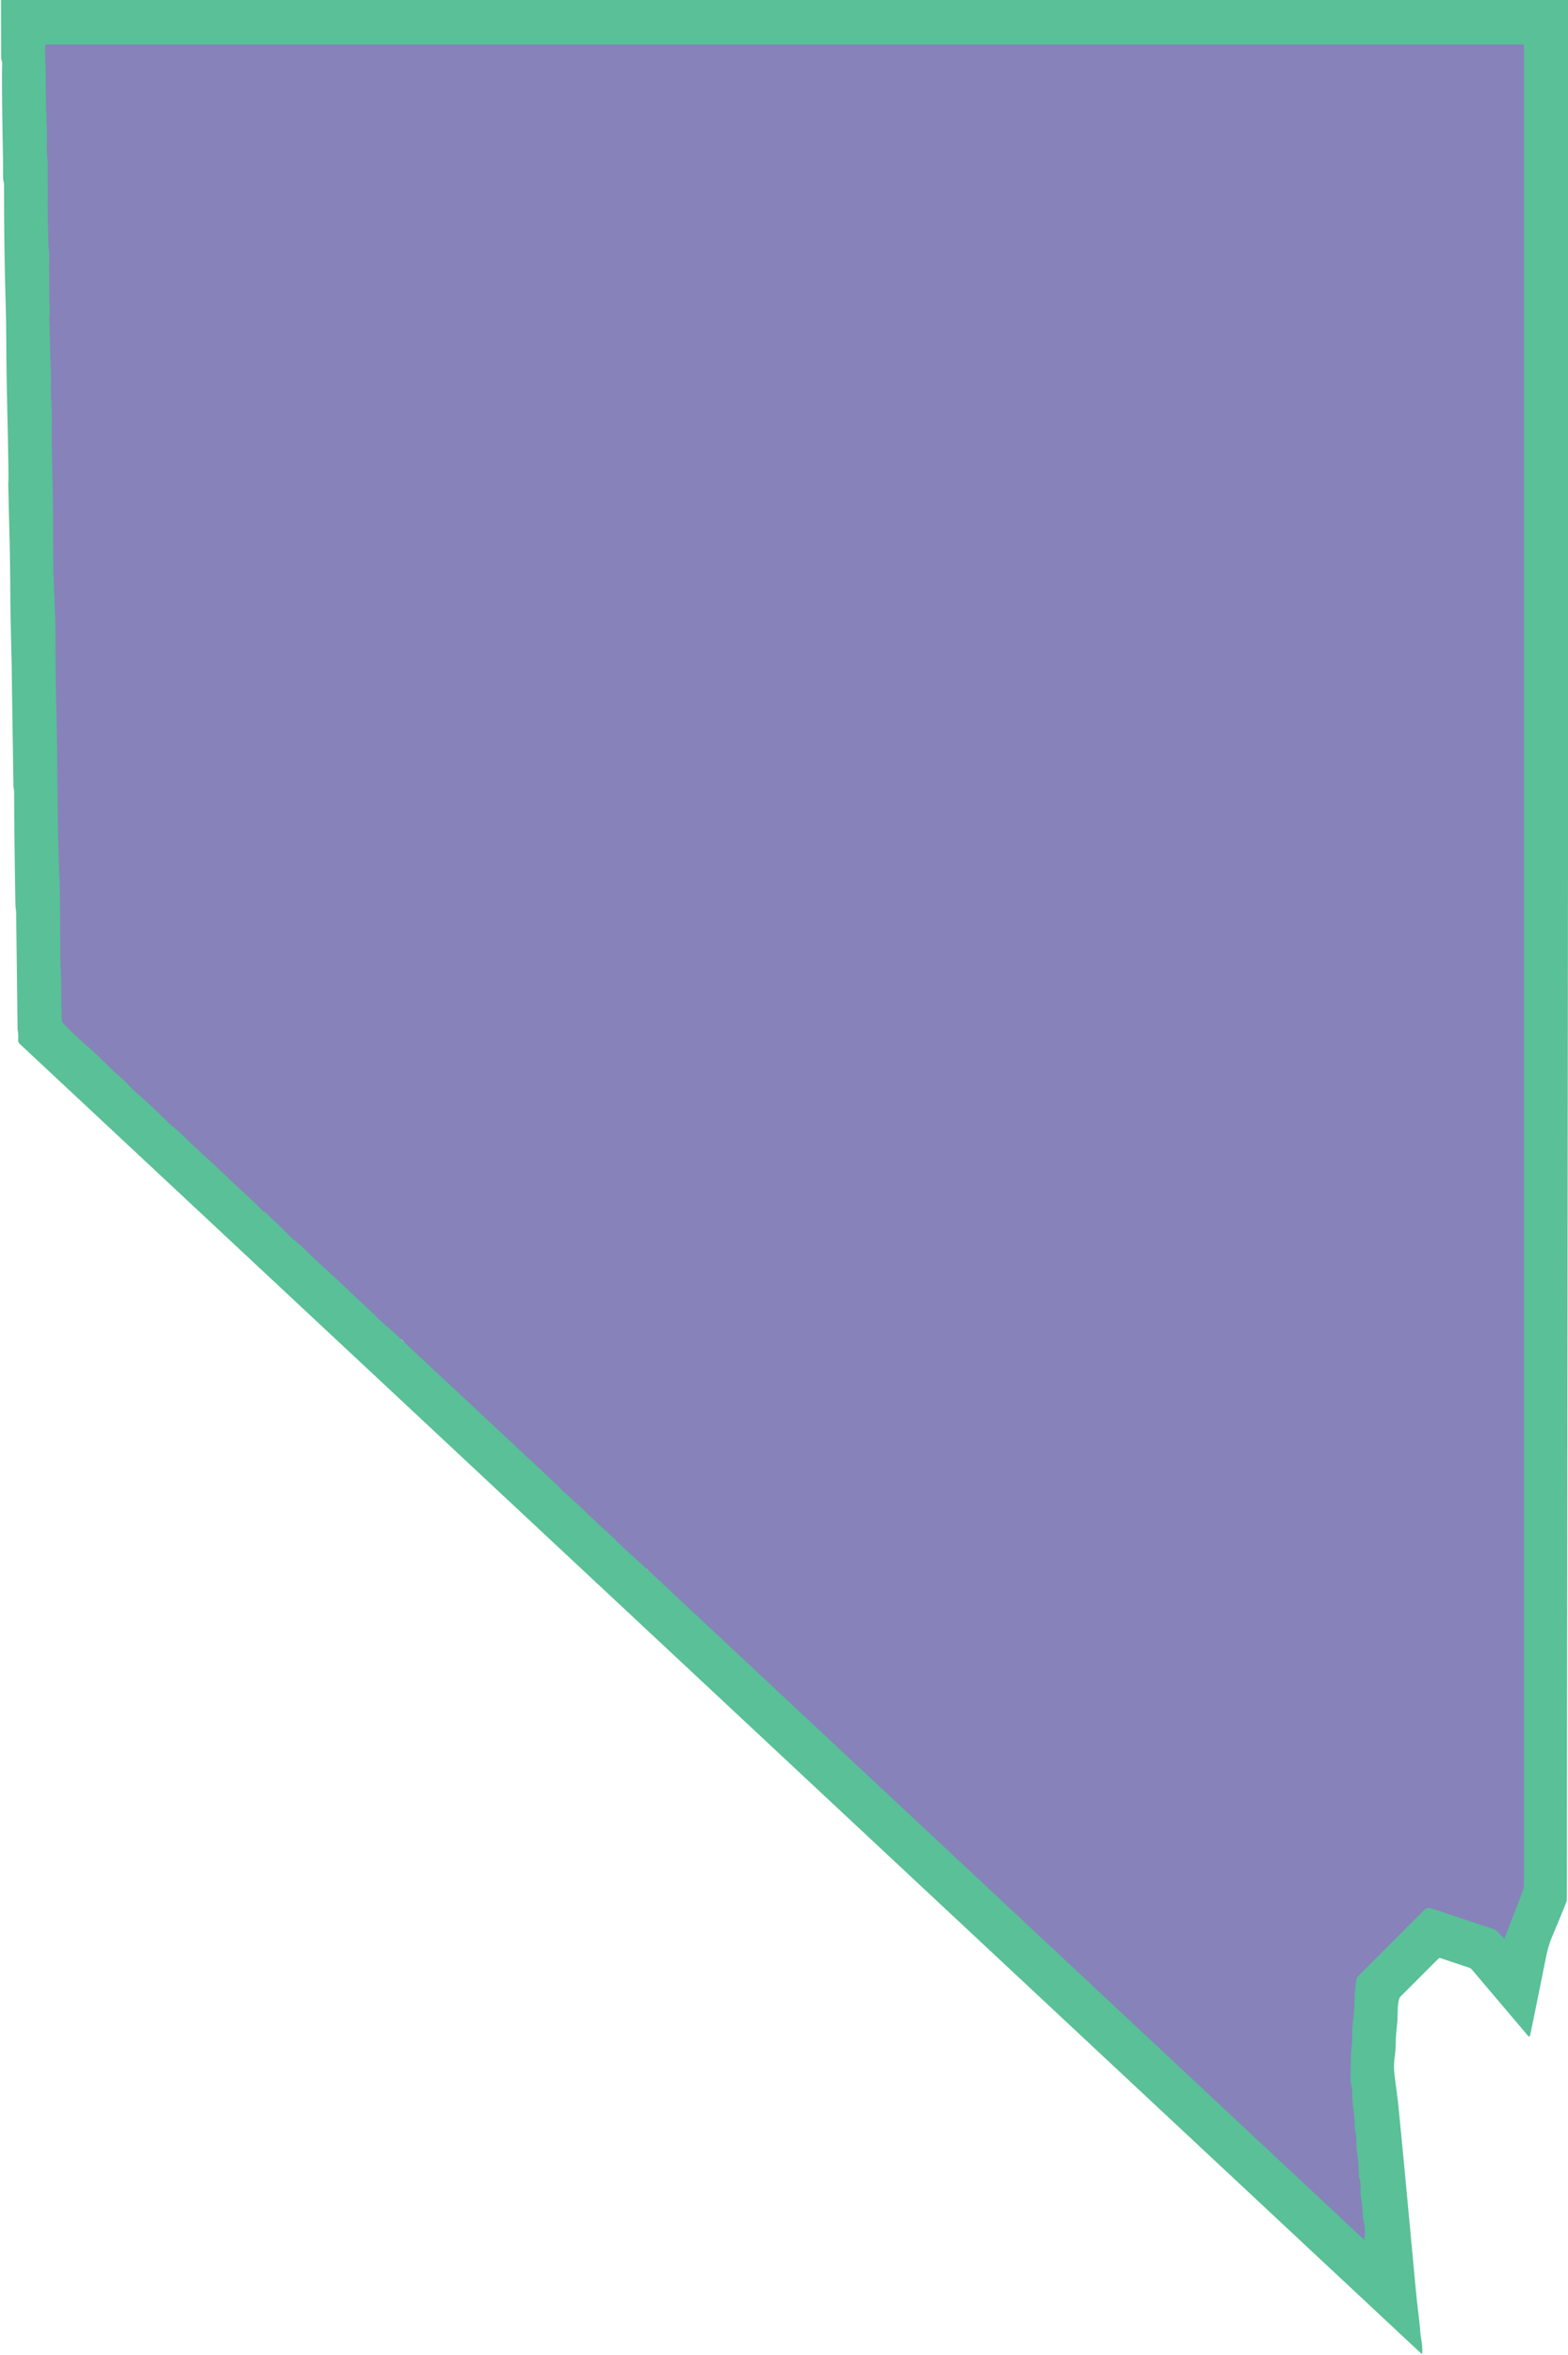 <?xml version="1.0" encoding="UTF-8" standalone="no"?>
<svg xmlns="http://www.w3.org/2000/svg" version="1.2" baseProfile="tiny" viewBox="0.00 0.00 775.00 1163.00">
<g stroke-width="2.00" fill="none" stroke-linecap="butt">
<path stroke="#70a1a9" vector-effect="non-scaling-stroke" d="
  M 199.77 662.86
  L 276.28 734.30
  A 3.11 2.89 -87.9 0 1 276.66 734.74
  Q 277.34 735.72 278.26 736.49
  Q 283.18 740.65 289.88 747.10
  Q 295.21 752.23 299.34 755.97
  Q 302.87 759.16 305.27 761.56
  C 310.26 766.57 316.00 771.28 319.53 774.79"
/>
<path stroke="#70a1a9" vector-effect="non-scaling-stroke" d="
  M 320.27 775.36
  L 673.45 1105.43
  A 0.57 0.57 0.0 0 0 674.41 1105.10
  Q 675.04 1100.79 673.72 1095.98
  A 3.42 3.31 37.8 0 1 673.61 1095.21
  Q 673.38 1089.72 673.09 1088.05
  Q 672.35 1083.82 672.46 1082.93
  C 672.51 1082.49 672.66 1077.29 671.81 1075.63
  A 2.13 2.09 -59.0 0 1 671.58 1074.67
  Q 671.57 1067.54 670.51 1061.96
  A 8.04 7.85 -49.8 0 1 670.38 1060.14
  Q 670.57 1055.62 669.72 1051.90
  A 7.16 6.31 41.4 0 1 669.56 1050.64
  Q 669.36 1043.78 668.89 1041.58
  C 668.02 1037.48 668.79 1033.06 667.72 1029.12
  A 5.26 4.91 -57.1 0 1 667.56 1028.22
  Q 667.48 1027.19 667.61 1017.38
  Q 667.66 1013.77 667.94 1011.62
  C 668.61 1006.49 668.03 1001.70 668.84 997.19
  Q 669.36 994.24 669.47 986.48
  C 669.51 983.74 670.10 979.92 670.37 977.80
  A 3.23 3.18 71.5 0 1 671.28 975.94
  L 703.97 943.25
  A 3.27 3.27 0.0 0 1 707.32 942.46
  L 738.44 952.82
  A 3.33 3.32 77.0 0 1 739.70 953.61
  L 743.29 957.20
  A 0.23 0.23 0.0 0 0 743.67 957.12
  L 752.40 934.56
  A 11.64 11.56 -34.6 0 0 753.18 930.38
  L 753.18 22.60
  A 0.65 0.65 0.0 0 0 752.53 21.95
  L 23.32 21.95
  A 0.97 0.97 0.0 0 0 22.35 22.86
  C 22.09 27.36 22.65 31.80 22.63 36.05
  Q 22.56 49.31 23.20 63.59
  C 23.41 68.09 22.93 72.30 23.30 76.28
  Q 23.69 80.57 23.64 85.77
  Q 23.49 103.47 23.97 121.16
  C 24.01 122.65 24.35 124.20 24.35 125.48
  Q 24.33 135.58 24.38 148.77
  C 24.39 151.01 24.89 153.79 24.43 156.42
  A 3.81 3.63 50.8 0 0 24.37 157.19
  Q 25.02 179.85 25.03 180.01
  Q 25.32 185.44 25.26 188.01
  Q 25.13 193.51 25.28 196.02
  Q 25.73 203.41 25.65 208.01
  C 25.40 222.89 26.23 239.69 26.27 255.32
  Q 26.31 271.63 26.31 274.49
  Q 26.31 281.37 26.83 293.00
  Q 27.32 303.77 27.42 311.50
  Q 27.47 314.75 27.47 315.00
  Q 27.36 327.36 27.83 348.50
  Q 28.27 368.14 28.36 382.02
  Q 28.52 406.55 28.99 422.76
  Q 29.04 424.35 29.43 434.42
  C 30.05 450.60 29.45 467.39 30.09 480.29
  C 30.51 488.75 30.15 496.18 30.59 504.16
  A 1.33 1.31 22.5 0 0 30.95 505.01
  C 35.67 510.06 40.48 514.42 43.84 517.29
  C 48.56 521.34 54.13 527.32 58.85 531.36
  C 62.20 534.24 65.57 538.19 68.55 540.70
  C 74.09 545.37 78.49 549.82 82.79 554.05
  C 84.84 556.06 88.32 558.64 90.89 561.22
  C 97.39 567.75 103.54 572.90 110.37 579.48
  Q 115.84 584.75 121.16 589.59
  Q 126.55 594.50 129.32 597.55
  A 2.59 2.49 -6.3 0 0 130.02 598.09
  Q 130.94 598.58 132.00 599.55
  Q 135.68 602.93 142.95 610.22
  C 145.41 612.68 148.83 615.09 150.83 617.13
  C 157.57 623.99 164.42 629.65 170.98 636.08
  C 175.42 640.43 181.54 645.75 186.78 651.04
  Q 188.49 652.77 192.37 656.07
  Q 195.30 658.56 198.03 661.28"
/>
<path stroke="#70a1a9" vector-effect="non-scaling-stroke" d="
  M 673.92 1106.09
  Q 674.12 1106.52 674.49 1106.41
  A 0.21 0.21 0.0 0 0 674.57 1106.06
  L 674.30 1105.81
  A 0.24 0.24 0.0 0 0 673.92 1106.09"
/>
</g>
<path fill="#59c098" d="
  M 775.00 0.00
  L 775.00 425.64
  L 774.43 937.96
  A 4.48 4.33 56.7 0 1 774.12 939.59
  Q 770.80 947.87 767.33 956.07
  Q 765.27 960.96 764.19 966.35
  Q 759.96 987.47 756.25 1005.40
  A 0.51 0.51 0.0 0 1 755.36 1005.62
  L 727.44 972.70
  A 2.85 2.81 78.8 0 0 726.19 971.85
  L 711.89 967.09
  A 0.85 0.84 31.8 0 0 711.02 967.29
  L 692.25 986.06
  A 2.68 2.66 75.7 0 0 691.57 987.22
  C 690.48 990.99 691.01 995.31 690.57 999.34
  Q 689.96 1004.94 689.92 1006.90
  Q 689.83 1012.51 689.37 1015.75
  C 688.59 1021.22 689.21 1024.60 690.08 1031.17
  Q 690.90 1037.34 691.20 1040.36
  Q 693.30 1061.29 699.48 1127.79
  Q 700.08 1134.24 700.65 1139.17
  Q 701.96 1150.41 701.94 1150.55
  Q 701.85 1151.39 702.59 1156.16
  Q 703.08 1159.28 702.97 1162.17
  A 0.32 0.31 -67.3 0 1 702.44 1162.39
  L 9.77 515.58
  A 2.55 2.53 24.0 0 1 8.97 513.52
  Q 9.17 510.86 8.72 508.71
  A 1.54 0.92 -64.7 0 1 8.69 508.41
  L 7.98 450.55
  A 1.92 0.04 82.2 0 0 7.81 449.08
  Q 7.64 447.80 7.61 446.00
  Q 6.99 408.57 7.00 392.00
  Q 7.00 390.13 6.71 388.95
  A 2.13 1.31 49.9 0 1 6.66 388.62
  Q 5.93 341.89 5.80 330.26
  Q 5.79 329.36 5.77 328.43
  Q 5.16 303.52 5.12 296.01
  Q 5.01 277.36 4.75 267.01
  Q 4.04 238.67 4.08 238.57
  Q 4.39 237.86 3.70 206.91
  Q 3.19 183.75 3.16 177.34
  Q 3.06 158.48 2.79 149.48
  Q 1.98 122.48 2.00 91.26
  C 2.00 90.14 1.49 88.85 1.51 87.50
  Q 1.56 82.32 1.42 74.63
  Q 0.80 41.12 1.07 30.83
  Q 1.07 30.62 0.73 29.63
  A 2.56 2.54 -55.4 0 1 0.57 28.74
  L 0.47 0.00
  L 775.00 0.00
  Z
  M 198.03 661.28
  Q 198.79 662.24 199.77 662.86
  L 276.28 734.30
  A 3.11 2.89 -87.9 0 1 276.66 734.74
  Q 277.34 735.72 278.26 736.49
  Q 283.18 740.65 289.88 747.10
  Q 295.21 752.23 299.34 755.97
  Q 302.87 759.16 305.27 761.56
  C 310.26 766.57 316.00 771.28 319.53 774.79
  Q 319.86 775.19 320.27 775.36
  L 673.45 1105.43
  A 0.57 0.57 0.0 0 0 674.41 1105.10
  Q 675.04 1100.79 673.72 1095.98
  A 3.42 3.31 37.8 0 1 673.61 1095.21
  Q 673.38 1089.72 673.09 1088.05
  Q 672.35 1083.82 672.46 1082.93
  C 672.51 1082.49 672.66 1077.29 671.81 1075.63
  A 2.13 2.09 -59.0 0 1 671.58 1074.67
  Q 671.57 1067.54 670.51 1061.96
  A 8.04 7.85 -49.8 0 1 670.38 1060.14
  Q 670.57 1055.62 669.72 1051.90
  A 7.16 6.31 41.4 0 1 669.56 1050.64
  Q 669.36 1043.78 668.89 1041.58
  C 668.02 1037.48 668.79 1033.06 667.72 1029.12
  A 5.26 4.91 -57.1 0 1 667.56 1028.22
  Q 667.48 1027.19 667.61 1017.38
  Q 667.66 1013.77 667.94 1011.62
  C 668.61 1006.49 668.03 1001.70 668.84 997.19
  Q 669.36 994.24 669.47 986.48
  C 669.51 983.74 670.10 979.92 670.37 977.80
  A 3.23 3.18 71.5 0 1 671.28 975.94
  L 703.97 943.25
  A 3.27 3.27 0.0 0 1 707.32 942.46
  L 738.44 952.82
  A 3.33 3.32 77.0 0 1 739.70 953.61
  L 743.29 957.20
  A 0.23 0.23 0.0 0 0 743.67 957.12
  L 752.40 934.56
  A 11.64 11.56 -34.6 0 0 753.18 930.38
  L 753.18 22.60
  A 0.65 0.65 0.0 0 0 752.53 21.95
  L 23.32 21.95
  A 0.97 0.97 0.0 0 0 22.35 22.86
  C 22.09 27.36 22.65 31.80 22.63 36.05
  Q 22.56 49.31 23.20 63.59
  C 23.41 68.09 22.93 72.30 23.30 76.28
  Q 23.69 80.57 23.64 85.77
  Q 23.49 103.47 23.97 121.16
  C 24.01 122.65 24.35 124.20 24.35 125.48
  Q 24.33 135.58 24.38 148.77
  C 24.39 151.01 24.89 153.79 24.43 156.42
  A 3.81 3.63 50.8 0 0 24.37 157.19
  Q 25.02 179.85 25.03 180.01
  Q 25.32 185.44 25.26 188.01
  Q 25.13 193.51 25.28 196.02
  Q 25.73 203.41 25.65 208.01
  C 25.40 222.89 26.23 239.69 26.27 255.32
  Q 26.31 271.63 26.31 274.49
  Q 26.31 281.37 26.83 293.00
  Q 27.32 303.77 27.42 311.50
  Q 27.47 314.75 27.47 315.00
  Q 27.36 327.36 27.83 348.50
  Q 28.27 368.14 28.36 382.02
  Q 28.52 406.55 28.99 422.76
  Q 29.04 424.35 29.43 434.42
  C 30.05 450.60 29.45 467.39 30.09 480.29
  C 30.51 488.75 30.15 496.18 30.59 504.16
  A 1.33 1.31 22.5 0 0 30.95 505.01
  C 35.67 510.06 40.48 514.42 43.84 517.29
  C 48.56 521.34 54.13 527.32 58.85 531.36
  C 62.20 534.24 65.57 538.19 68.55 540.70
  C 74.09 545.37 78.49 549.82 82.79 554.05
  C 84.84 556.06 88.32 558.64 90.89 561.22
  C 97.39 567.75 103.54 572.90 110.37 579.48
  Q 115.84 584.75 121.16 589.59
  Q 126.55 594.50 129.32 597.55
  A 2.59 2.49 -6.3 0 0 130.02 598.09
  Q 130.94 598.58 132.00 599.55
  Q 135.68 602.93 142.95 610.22
  C 145.41 612.68 148.83 615.09 150.83 617.13
  C 157.57 623.99 164.42 629.65 170.98 636.08
  C 175.42 640.43 181.54 645.75 186.78 651.04
  Q 188.49 652.77 192.37 656.07
  Q 195.30 658.56 198.03 661.28
  Z
  M 673.92 1106.09
  Q 674.12 1106.52 674.49 1106.41
  A 0.21 0.21 0.0 0 0 674.57 1106.06
  L 674.30 1105.81
  A 0.24 0.24 0.0 0 0 673.92 1106.09
  Z"
/>
<path fill="#8782ba" d="
  M 320.27 775.36
  L 319.53 774.79
  C 316.00 771.28 310.26 766.57 305.27 761.56
  Q 302.87 759.16 299.34 755.97
  Q 295.21 752.23 289.88 747.10
  Q 283.18 740.65 278.26 736.49
  Q 277.34 735.72 276.66 734.74
  A 3.11 2.89 -87.9 0 0 276.28 734.30
  L 199.77 662.86
  L 198.03 661.28
  Q 195.30 658.56 192.37 656.07
  Q 188.49 652.77 186.78 651.04
  C 181.54 645.75 175.42 640.43 170.98 636.08
  C 164.42 629.65 157.57 623.99 150.83 617.13
  C 148.83 615.09 145.41 612.68 142.95 610.22
  Q 135.68 602.93 132.00 599.55
  Q 130.94 598.58 130.02 598.09
  A 2.59 2.49 -6.3 0 1 129.32 597.55
  Q 126.55 594.50 121.16 589.59
  Q 115.84 584.75 110.37 579.48
  C 103.54 572.90 97.39 567.75 90.89 561.22
  C 88.32 558.64 84.84 556.06 82.79 554.05
  C 78.49 549.82 74.09 545.37 68.55 540.70
  C 65.57 538.19 62.20 534.24 58.85 531.36
  C 54.13 527.32 48.56 521.34 43.84 517.29
  C 40.48 514.42 35.67 510.06 30.95 505.01
  A 1.33 1.31 22.5 0 1 30.59 504.16
  C 30.15 496.18 30.51 488.75 30.09 480.29
  C 29.45 467.39 30.05 450.60 29.43 434.42
  Q 29.04 424.35 28.99 422.76
  Q 28.52 406.55 28.36 382.02
  Q 28.27 368.14 27.83 348.50
  Q 27.36 327.36 27.47 315.00
  Q 27.47 314.75 27.42 311.50
  Q 27.32 303.77 26.83 293.00
  Q 26.31 281.37 26.31 274.49
  Q 26.31 271.63 26.27 255.32
  C 26.23 239.69 25.40 222.89 25.65 208.01
  Q 25.73 203.41 25.28 196.02
  Q 25.13 193.51 25.26 188.01
  Q 25.32 185.44 25.03 180.01
  Q 25.02 179.85 24.37 157.19
  A 3.81 3.63 50.8 0 1 24.43 156.42
  C 24.89 153.79 24.39 151.01 24.38 148.77
  Q 24.33 135.58 24.35 125.48
  C 24.35 124.20 24.01 122.65 23.97 121.16
  Q 23.49 103.47 23.64 85.77
  Q 23.69 80.57 23.30 76.28
  C 22.93 72.30 23.41 68.09 23.20 63.59
  Q 22.56 49.31 22.63 36.05
  C 22.65 31.80 22.09 27.36 22.35 22.86
  A 0.97 0.97 0.0 0 1 23.32 21.95
  L 752.53 21.95
  A 0.65 0.65 0.0 0 1 753.18 22.60
  L 753.18 930.38
  A 11.64 11.56 -34.6 0 1 752.40 934.56
  L 743.67 957.12
  A 0.23 0.23 0.0 0 1 743.29 957.20
  L 739.70 953.61
  A 3.33 3.32 77.0 0 0 738.44 952.82
  L 707.32 942.46
  A 3.27 3.27 0.0 0 0 703.97 943.25
  L 671.28 975.94
  A 3.23 3.18 71.5 0 0 670.37 977.80
  C 670.10 979.92 669.51 983.74 669.47 986.48
  Q 669.36 994.24 668.84 997.19
  C 668.03 1001.70 668.61 1006.49 667.94 1011.62
  Q 667.66 1013.77 667.61 1017.38
  Q 667.48 1027.19 667.56 1028.22
  A 5.26 4.91 -57.1 0 0 667.72 1029.12
  C 668.79 1033.06 668.02 1037.48 668.89 1041.58
  Q 669.36 1043.78 669.56 1050.64
  A 7.16 6.31 41.4 0 0 669.72 1051.90
  Q 670.57 1055.62 670.38 1060.14
  A 8.04 7.85 -49.8 0 0 670.51 1061.96
  Q 671.57 1067.54 671.58 1074.67
  A 2.13 2.09 -59.0 0 0 671.81 1075.63
  C 672.66 1077.29 672.51 1082.49 672.46 1082.93
  Q 672.35 1083.82 673.09 1088.05
  Q 673.38 1089.72 673.61 1095.21
  A 3.42 3.31 37.8 0 0 673.72 1095.98
  Q 675.04 1100.79 674.41 1105.10
  A 0.57 0.57 0.0 0 1 673.45 1105.43
  L 320.27 775.36
  Z"
/>
<path fill="#8782ba" d="
  M 674.30 1105.81
  L 674.57 1106.06
  A 0.21 0.21 0.0 0 1 674.49 1106.41
  Q 674.12 1106.52 673.92 1106.09
  A 0.24 0.24 0.0 0 1 674.30 1105.81
  Z"
/>
</svg>
